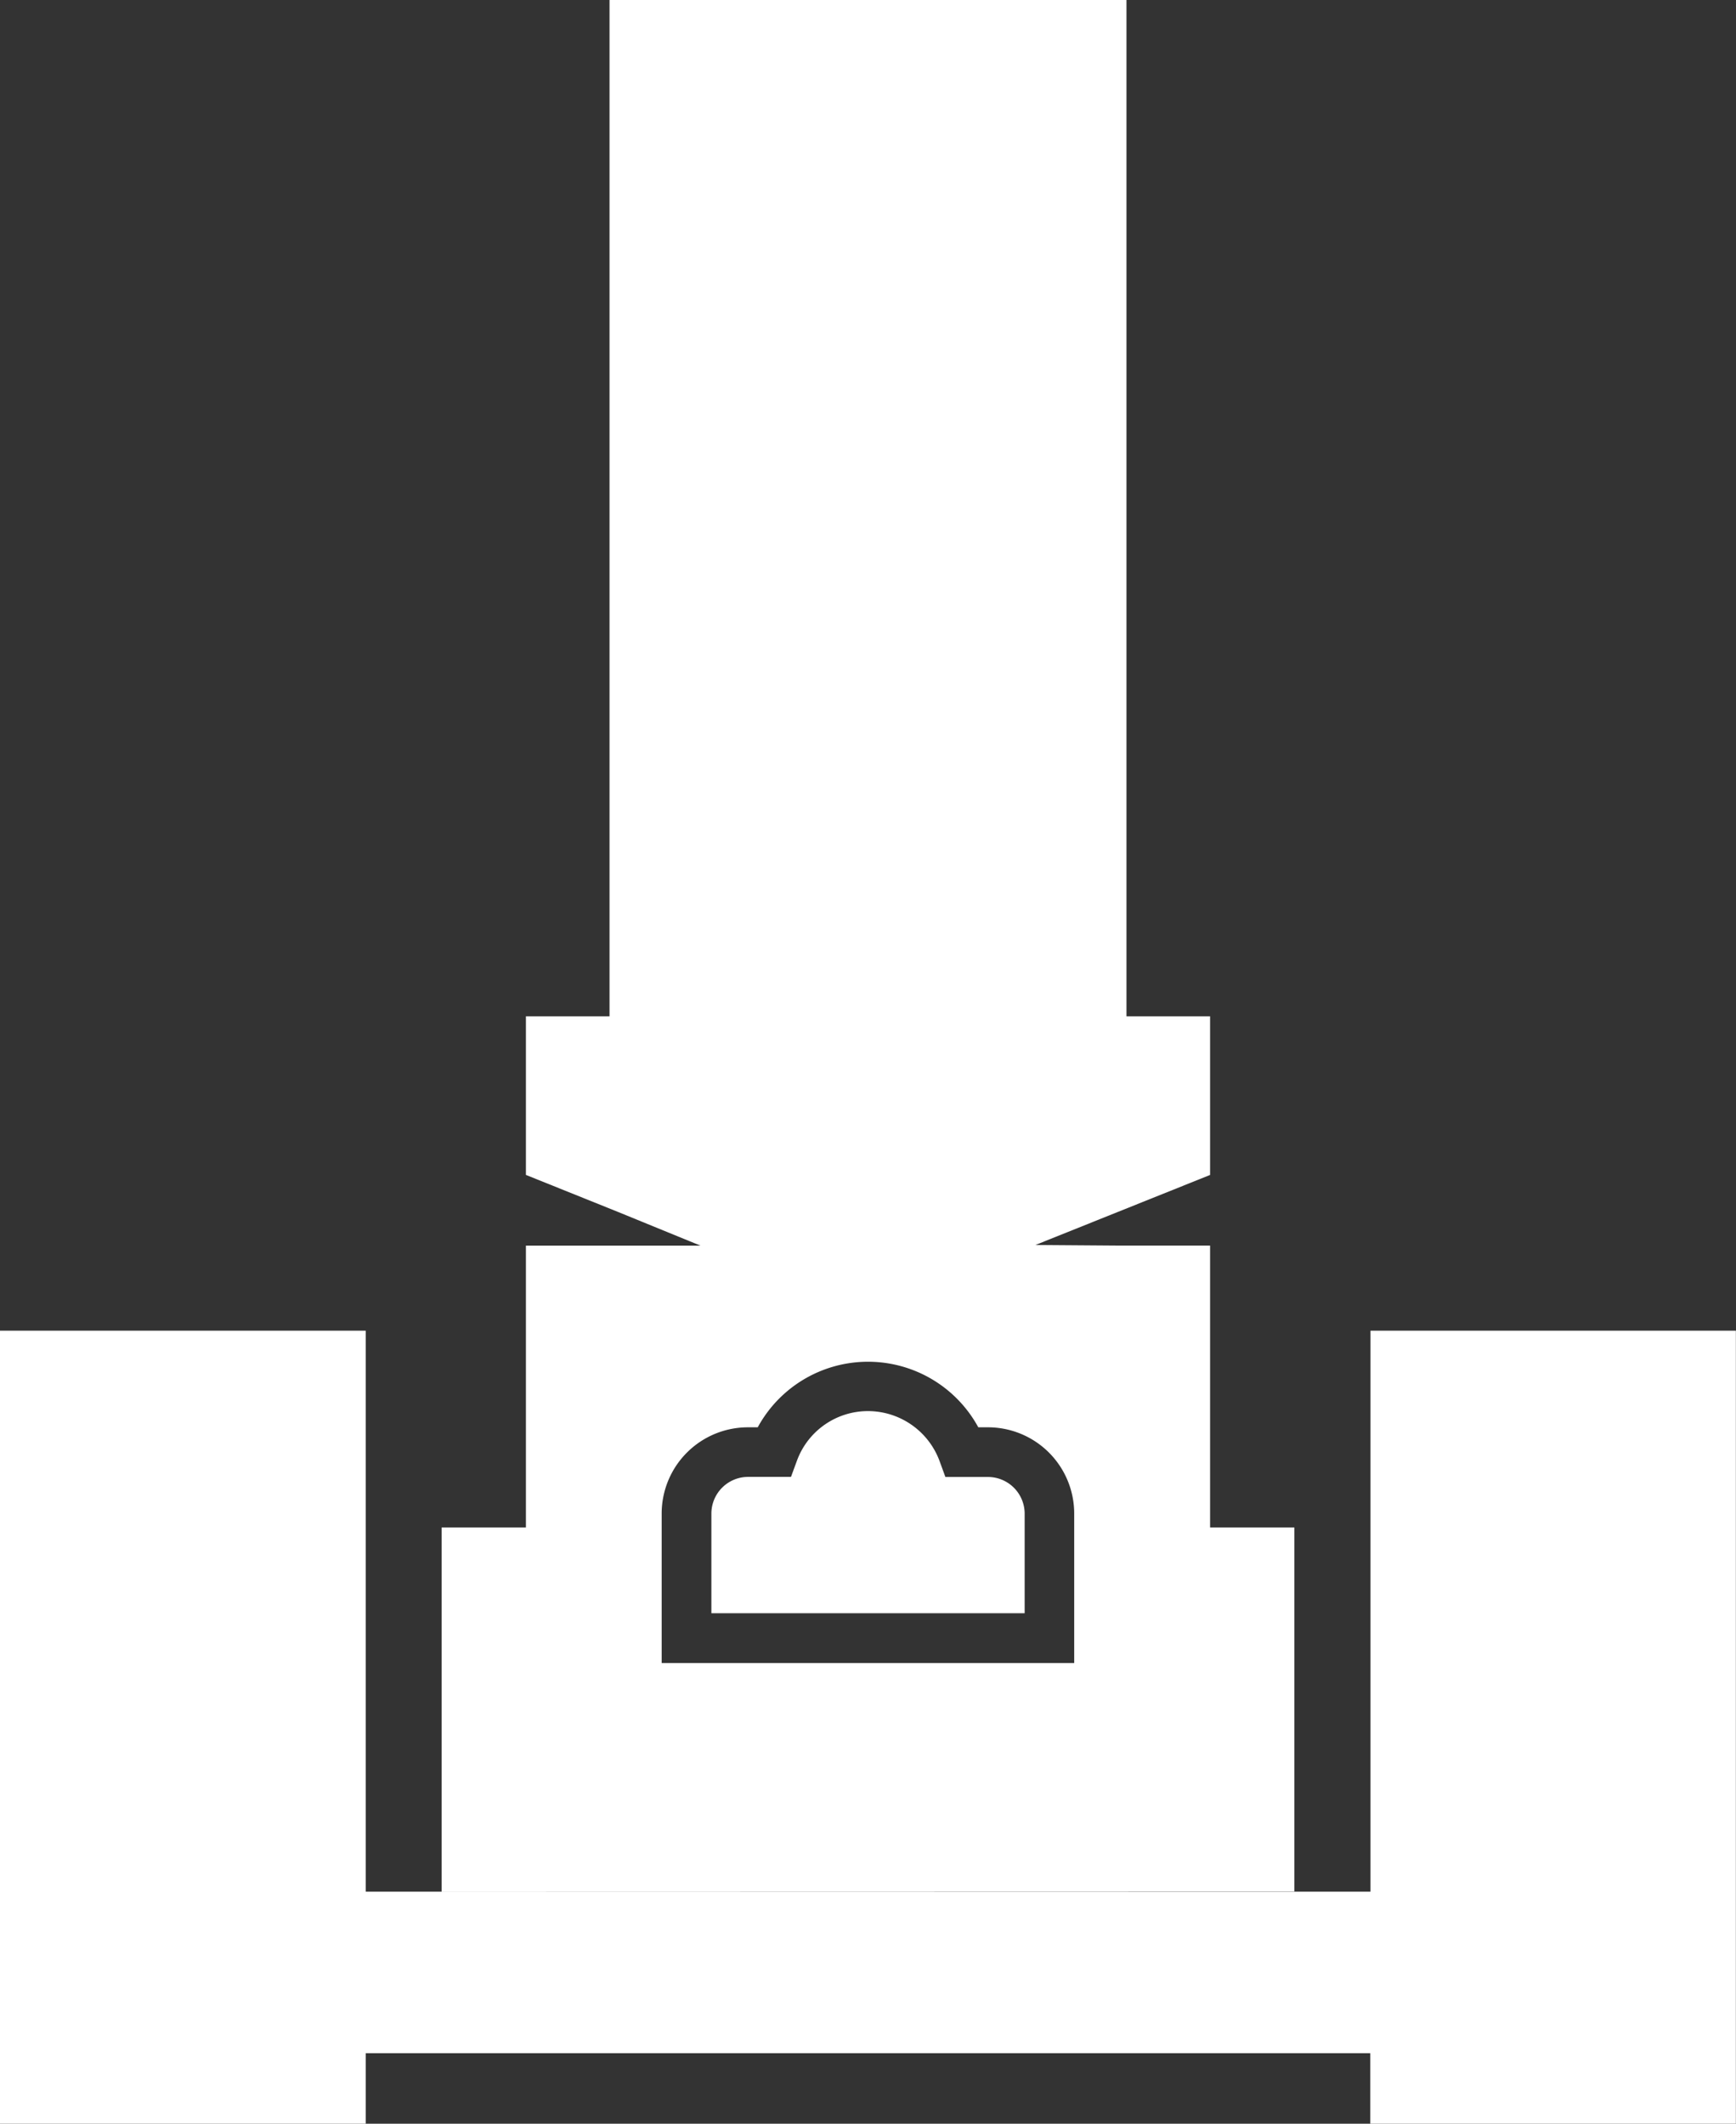 <svg xmlns="http://www.w3.org/2000/svg" width="42.503" height="52" viewBox="0 0 42.503 52">
  <rect x="0" y="0" width="42.503" height="52" fill="#333333" stroke="none"/>
  <path id="合体_57" data-name="合体 57" d="M33.549,52V50.274H8.954V52H0V32.582H8.954V46.318h24.6V32.582H42.5V52ZM10.812,46.317V37.4h2.064V30.5h4.274l-2.035-.832-2.239-.9V24.885h2.047V0H27.58V24.885h2.047v3.884L25.35,30.484l2.035.015h2.242V37.4h2.064v8.912ZM16.2,37.048V40.72H26.3V37.048a2.112,2.112,0,0,0-2.112-2.1h-.236a3.073,3.073,0,0,0-5.4,0H18.31A2.112,2.112,0,0,0,16.2,37.048ZM17.417,39.5V37.048a.9.9,0,0,1,.893-.886h1.056l.147-.4a1.851,1.851,0,0,1,1.738-1.211A1.871,1.871,0,0,1,23,35.764l.146.4h1.048a.9.9,0,0,1,.893.886V39.5Z" fill="#fff"/>
</svg>
